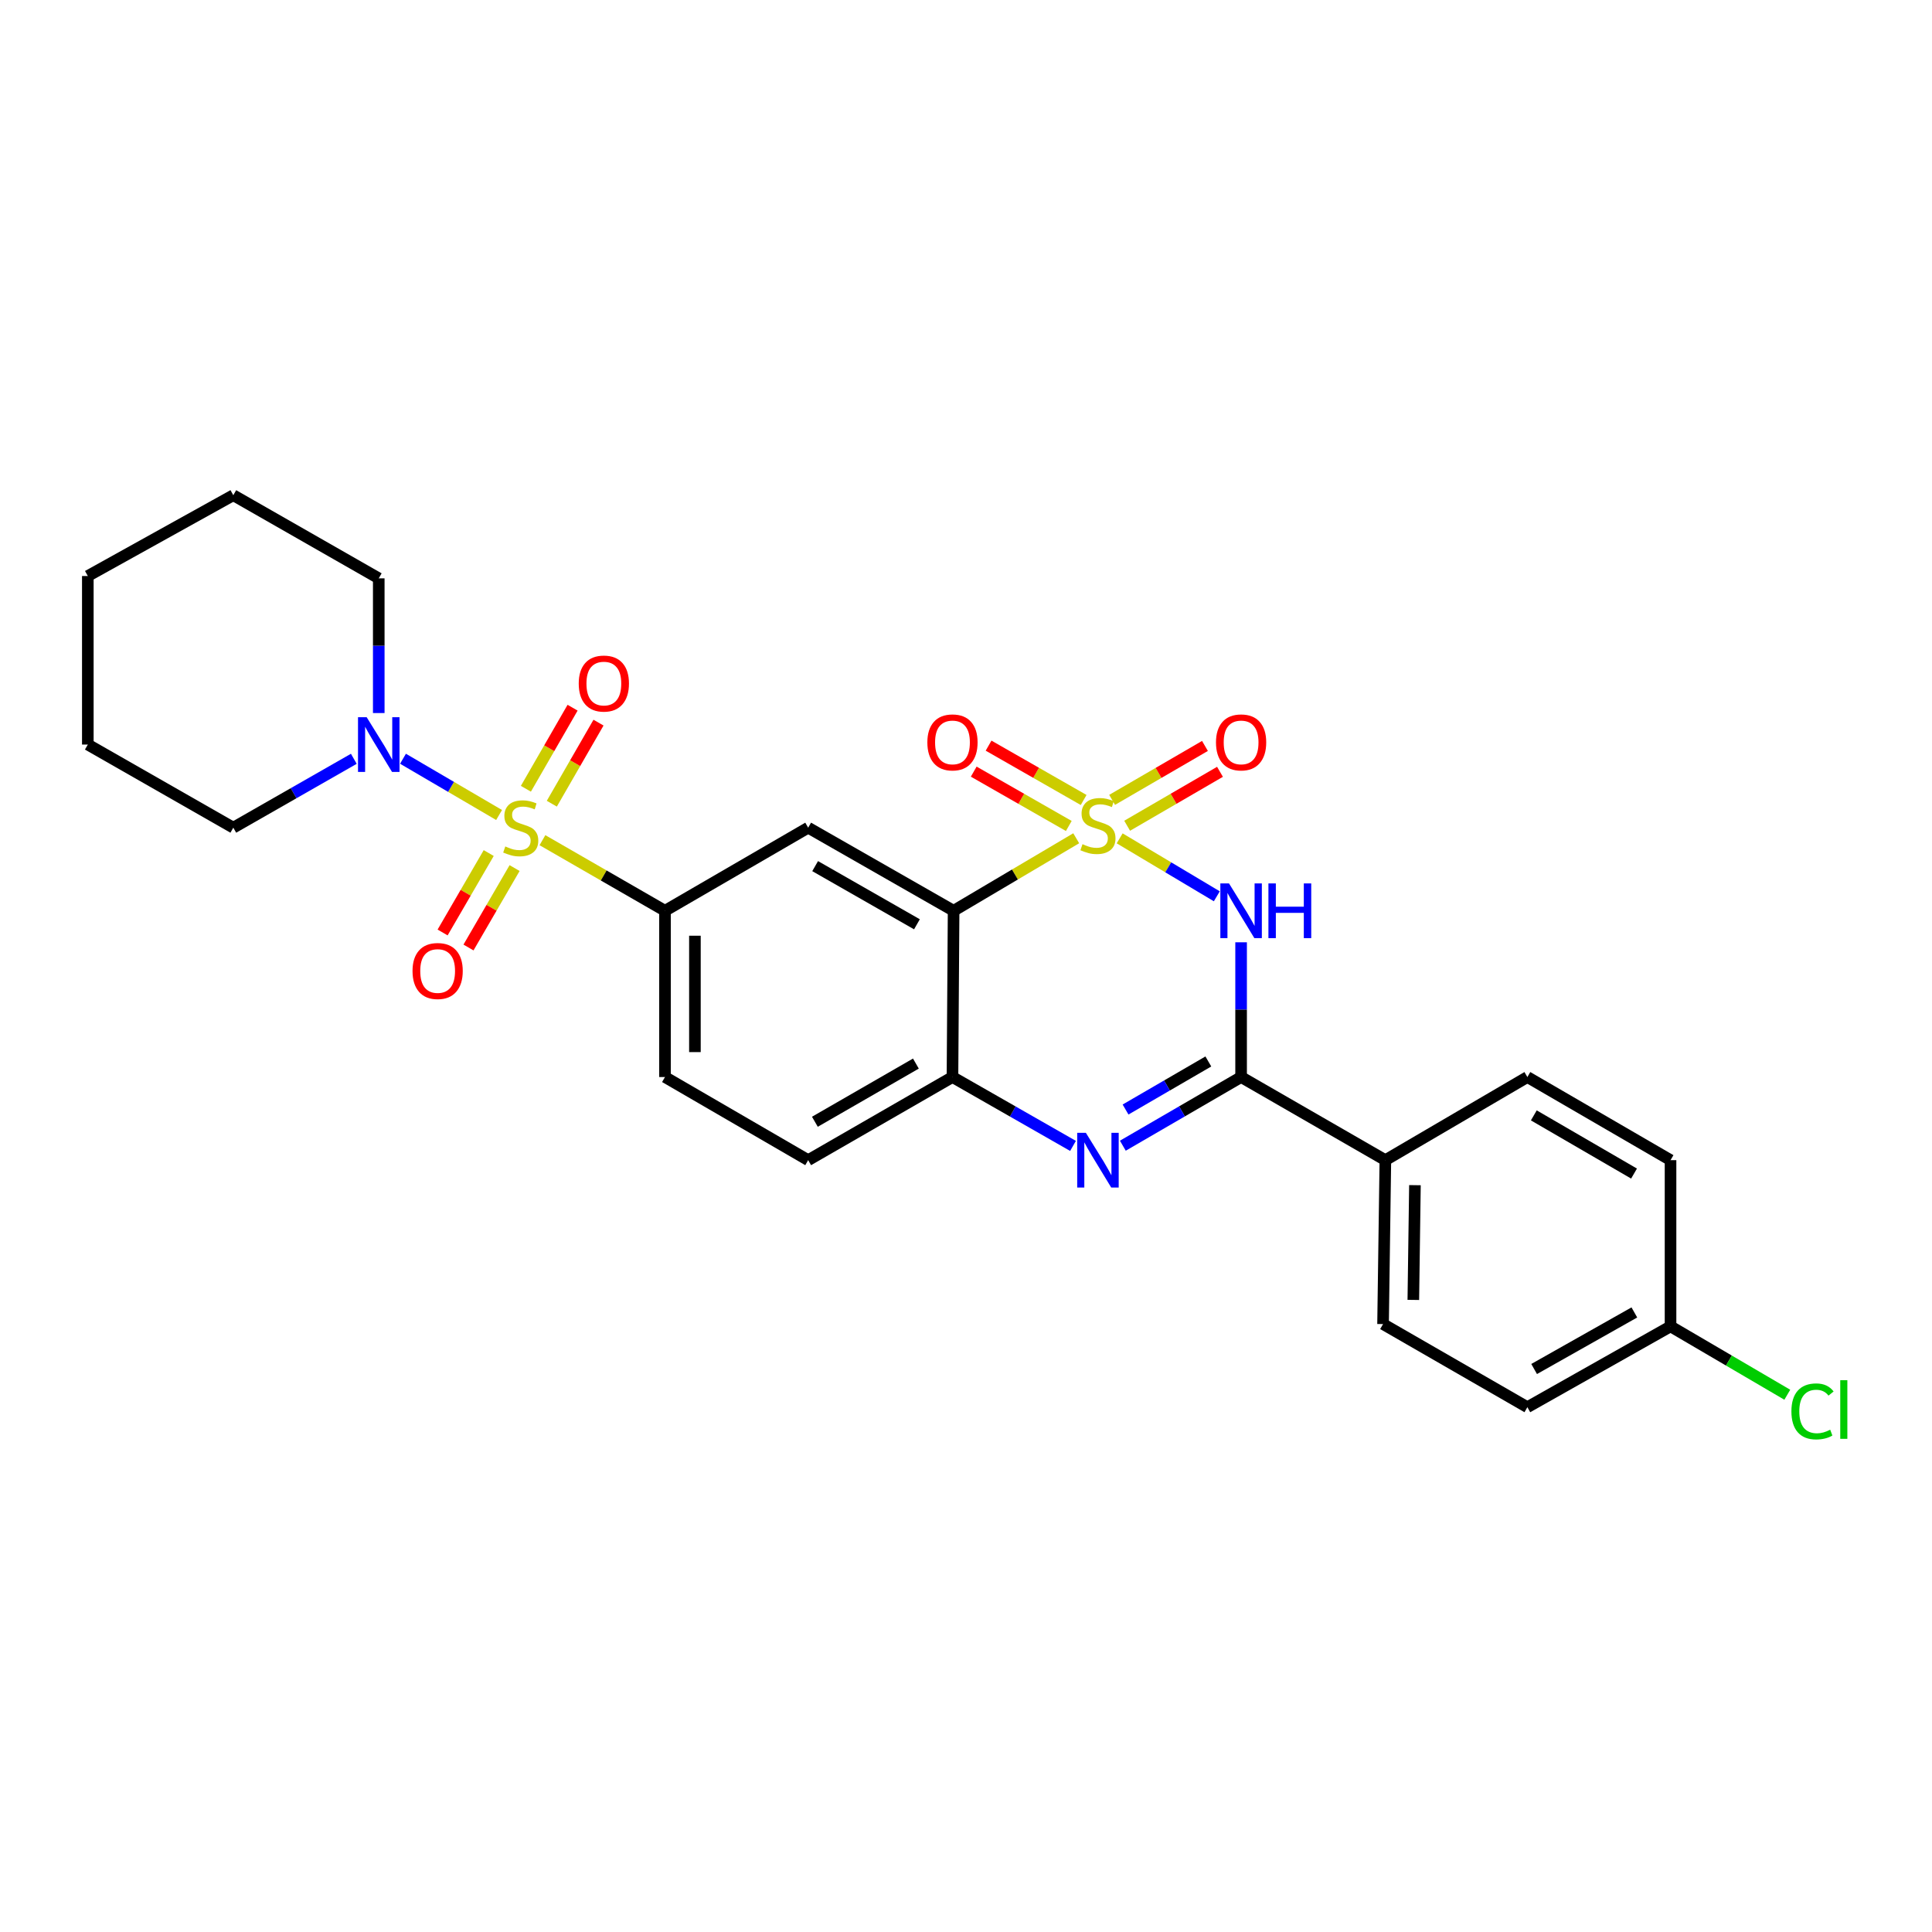 <?xml version='1.0' encoding='iso-8859-1'?>
<svg version='1.1' baseProfile='full'
              xmlns='http://www.w3.org/2000/svg'
                      xmlns:rdkit='http://www.rdkit.org/xml'
                      xmlns:xlink='http://www.w3.org/1999/xlink'
                  xml:space='preserve'
width='1000px' height='1000px' viewBox='0 0 1000 1000'>
<!-- END OF HEADER -->
<rect style='opacity:1.0;fill:#FFFFFF;stroke:none' width='1000' height='1000' x='0' y='0'> </rect>
<path class='bond-0' d='M 579.535,433.927 L 604.679,448.924' style='fill:none;fill-rule:evenodd;stroke:#CCCC00;stroke-width:6px;stroke-linecap:butt;stroke-linejoin:miter;stroke-opacity:1' />
<path class='bond-0' d='M 604.679,448.924 L 629.823,463.921' style='fill:none;fill-rule:evenodd;stroke:#0000FF;stroke-width:6px;stroke-linecap:butt;stroke-linejoin:miter;stroke-opacity:1' />
<path class='bond-2' d='M 557.048,433.88 L 525.316,452.649' style='fill:none;fill-rule:evenodd;stroke:#CCCC00;stroke-width:6px;stroke-linecap:butt;stroke-linejoin:miter;stroke-opacity:1' />
<path class='bond-2' d='M 525.316,452.649 L 493.584,471.418' style='fill:none;fill-rule:evenodd;stroke:#000000;stroke-width:6px;stroke-linecap:butt;stroke-linejoin:miter;stroke-opacity:1' />
<path class='bond-9' d='M 583.41,427.403 L 607.437,413.446' style='fill:none;fill-rule:evenodd;stroke:#CCCC00;stroke-width:6px;stroke-linecap:butt;stroke-linejoin:miter;stroke-opacity:1' />
<path class='bond-9' d='M 607.437,413.446 L 631.464,399.488' style='fill:none;fill-rule:evenodd;stroke:#FF0000;stroke-width:6px;stroke-linecap:butt;stroke-linejoin:miter;stroke-opacity:1' />
<path class='bond-9' d='M 575.63,414.01 L 599.657,400.053' style='fill:none;fill-rule:evenodd;stroke:#CCCC00;stroke-width:6px;stroke-linecap:butt;stroke-linejoin:miter;stroke-opacity:1' />
<path class='bond-9' d='M 599.657,400.053 L 623.685,386.096' style='fill:none;fill-rule:evenodd;stroke:#FF0000;stroke-width:6px;stroke-linecap:butt;stroke-linejoin:miter;stroke-opacity:1' />
<path class='bond-10' d='M 560.893,414.072 L 536.289,400.009' style='fill:none;fill-rule:evenodd;stroke:#CCCC00;stroke-width:6px;stroke-linecap:butt;stroke-linejoin:miter;stroke-opacity:1' />
<path class='bond-10' d='M 536.289,400.009 L 511.686,385.946' style='fill:none;fill-rule:evenodd;stroke:#FF0000;stroke-width:6px;stroke-linecap:butt;stroke-linejoin:miter;stroke-opacity:1' />
<path class='bond-10' d='M 553.206,427.519 L 528.603,413.456' style='fill:none;fill-rule:evenodd;stroke:#CCCC00;stroke-width:6px;stroke-linecap:butt;stroke-linejoin:miter;stroke-opacity:1' />
<path class='bond-10' d='M 528.603,413.456 L 504,399.393' style='fill:none;fill-rule:evenodd;stroke:#FF0000;stroke-width:6px;stroke-linecap:butt;stroke-linejoin:miter;stroke-opacity:1' />
<path class='bond-3' d='M 642.392,487.73 L 642.392,522.602' style='fill:none;fill-rule:evenodd;stroke:#0000FF;stroke-width:6px;stroke-linecap:butt;stroke-linejoin:miter;stroke-opacity:1' />
<path class='bond-3' d='M 642.392,522.602 L 642.392,557.473' style='fill:none;fill-rule:evenodd;stroke:#000000;stroke-width:6px;stroke-linecap:butt;stroke-linejoin:miter;stroke-opacity:1' />
<path class='bond-1' d='M 280.771,434.876 L 312.485,453.147' style='fill:none;fill-rule:evenodd;stroke:#CCCC00;stroke-width:6px;stroke-linecap:butt;stroke-linejoin:miter;stroke-opacity:1' />
<path class='bond-1' d='M 312.485,453.147 L 344.199,471.418' style='fill:none;fill-rule:evenodd;stroke:#000000;stroke-width:6px;stroke-linecap:butt;stroke-linejoin:miter;stroke-opacity:1' />
<path class='bond-8' d='M 258.327,421.842 L 233.458,407.283' style='fill:none;fill-rule:evenodd;stroke:#CCCC00;stroke-width:6px;stroke-linecap:butt;stroke-linejoin:miter;stroke-opacity:1' />
<path class='bond-8' d='M 233.458,407.283 L 208.588,392.724' style='fill:none;fill-rule:evenodd;stroke:#0000FF;stroke-width:6px;stroke-linecap:butt;stroke-linejoin:miter;stroke-opacity:1' />
<path class='bond-11' d='M 285.621,415.995 L 297.705,395.015' style='fill:none;fill-rule:evenodd;stroke:#CCCC00;stroke-width:6px;stroke-linecap:butt;stroke-linejoin:miter;stroke-opacity:1' />
<path class='bond-11' d='M 297.705,395.015 L 309.789,374.035' style='fill:none;fill-rule:evenodd;stroke:#FF0000;stroke-width:6px;stroke-linecap:butt;stroke-linejoin:miter;stroke-opacity:1' />
<path class='bond-11' d='M 272.2,408.264 L 284.284,387.284' style='fill:none;fill-rule:evenodd;stroke:#CCCC00;stroke-width:6px;stroke-linecap:butt;stroke-linejoin:miter;stroke-opacity:1' />
<path class='bond-11' d='M 284.284,387.284 L 296.368,366.304' style='fill:none;fill-rule:evenodd;stroke:#FF0000;stroke-width:6px;stroke-linecap:butt;stroke-linejoin:miter;stroke-opacity:1' />
<path class='bond-12' d='M 252.958,441.538 L 241.026,462.094' style='fill:none;fill-rule:evenodd;stroke:#CCCC00;stroke-width:6px;stroke-linecap:butt;stroke-linejoin:miter;stroke-opacity:1' />
<path class='bond-12' d='M 241.026,462.094 L 229.094,482.649' style='fill:none;fill-rule:evenodd;stroke:#FF0000;stroke-width:6px;stroke-linecap:butt;stroke-linejoin:miter;stroke-opacity:1' />
<path class='bond-12' d='M 266.353,449.314 L 254.421,469.869' style='fill:none;fill-rule:evenodd;stroke:#CCCC00;stroke-width:6px;stroke-linecap:butt;stroke-linejoin:miter;stroke-opacity:1' />
<path class='bond-12' d='M 254.421,469.869 L 242.49,490.425' style='fill:none;fill-rule:evenodd;stroke:#FF0000;stroke-width:6px;stroke-linecap:butt;stroke-linejoin:miter;stroke-opacity:1' />
<path class='bond-6' d='M 493.584,471.418 L 418.31,428.404' style='fill:none;fill-rule:evenodd;stroke:#000000;stroke-width:6px;stroke-linecap:butt;stroke-linejoin:miter;stroke-opacity:1' />
<path class='bond-6' d='M 474.608,478.414 L 421.917,448.304' style='fill:none;fill-rule:evenodd;stroke:#000000;stroke-width:6px;stroke-linecap:butt;stroke-linejoin:miter;stroke-opacity:1' />
<path class='bond-7' d='M 493.584,471.418 L 492.999,557.473' style='fill:none;fill-rule:evenodd;stroke:#000000;stroke-width:6px;stroke-linecap:butt;stroke-linejoin:miter;stroke-opacity:1' />
<path class='bond-13' d='M 642.392,557.473 L 717.063,600.497' style='fill:none;fill-rule:evenodd;stroke:#000000;stroke-width:6px;stroke-linecap:butt;stroke-linejoin:miter;stroke-opacity:1' />
<path class='bond-27' d='M 642.392,557.473 L 611.786,575.245' style='fill:none;fill-rule:evenodd;stroke:#000000;stroke-width:6px;stroke-linecap:butt;stroke-linejoin:miter;stroke-opacity:1' />
<path class='bond-27' d='M 611.786,575.245 L 581.18,593.017' style='fill:none;fill-rule:evenodd;stroke:#0000FF;stroke-width:6px;stroke-linecap:butt;stroke-linejoin:miter;stroke-opacity:1' />
<path class='bond-27' d='M 625.433,549.411 L 604.009,561.851' style='fill:none;fill-rule:evenodd;stroke:#000000;stroke-width:6px;stroke-linecap:butt;stroke-linejoin:miter;stroke-opacity:1' />
<path class='bond-27' d='M 604.009,561.851 L 582.584,574.291' style='fill:none;fill-rule:evenodd;stroke:#0000FF;stroke-width:6px;stroke-linecap:butt;stroke-linejoin:miter;stroke-opacity:1' />
<path class='bond-4' d='M 555.39,593.121 L 524.194,575.297' style='fill:none;fill-rule:evenodd;stroke:#0000FF;stroke-width:6px;stroke-linecap:butt;stroke-linejoin:miter;stroke-opacity:1' />
<path class='bond-4' d='M 524.194,575.297 L 492.999,557.473' style='fill:none;fill-rule:evenodd;stroke:#000000;stroke-width:6px;stroke-linecap:butt;stroke-linejoin:miter;stroke-opacity:1' />
<path class='bond-5' d='M 344.199,471.418 L 418.31,428.404' style='fill:none;fill-rule:evenodd;stroke:#000000;stroke-width:6px;stroke-linecap:butt;stroke-linejoin:miter;stroke-opacity:1' />
<path class='bond-28' d='M 344.199,471.418 L 344.199,557.473' style='fill:none;fill-rule:evenodd;stroke:#000000;stroke-width:6px;stroke-linecap:butt;stroke-linejoin:miter;stroke-opacity:1' />
<path class='bond-28' d='M 359.687,484.327 L 359.687,544.565' style='fill:none;fill-rule:evenodd;stroke:#000000;stroke-width:6px;stroke-linecap:butt;stroke-linejoin:miter;stroke-opacity:1' />
<path class='bond-14' d='M 492.999,557.473 L 418.31,600.497' style='fill:none;fill-rule:evenodd;stroke:#000000;stroke-width:6px;stroke-linecap:butt;stroke-linejoin:miter;stroke-opacity:1' />
<path class='bond-14' d='M 474.064,550.506 L 421.783,580.622' style='fill:none;fill-rule:evenodd;stroke:#000000;stroke-width:6px;stroke-linecap:butt;stroke-linejoin:miter;stroke-opacity:1' />
<path class='bond-22' d='M 183.136,392.757 L 151.945,410.58' style='fill:none;fill-rule:evenodd;stroke:#0000FF;stroke-width:6px;stroke-linecap:butt;stroke-linejoin:miter;stroke-opacity:1' />
<path class='bond-22' d='M 151.945,410.58 L 120.754,428.404' style='fill:none;fill-rule:evenodd;stroke:#000000;stroke-width:6px;stroke-linecap:butt;stroke-linejoin:miter;stroke-opacity:1' />
<path class='bond-23' d='M 196.044,369.07 L 196.044,334.211' style='fill:none;fill-rule:evenodd;stroke:#0000FF;stroke-width:6px;stroke-linecap:butt;stroke-linejoin:miter;stroke-opacity:1' />
<path class='bond-23' d='M 196.044,334.211 L 196.044,299.352' style='fill:none;fill-rule:evenodd;stroke:#000000;stroke-width:6px;stroke-linecap:butt;stroke-linejoin:miter;stroke-opacity:1' />
<path class='bond-16' d='M 717.063,600.497 L 715.867,685.338' style='fill:none;fill-rule:evenodd;stroke:#000000;stroke-width:6px;stroke-linecap:butt;stroke-linejoin:miter;stroke-opacity:1' />
<path class='bond-16' d='M 732.371,613.441 L 731.533,672.83' style='fill:none;fill-rule:evenodd;stroke:#000000;stroke-width:6px;stroke-linecap:butt;stroke-linejoin:miter;stroke-opacity:1' />
<path class='bond-17' d='M 717.063,600.497 L 790.564,557.473' style='fill:none;fill-rule:evenodd;stroke:#000000;stroke-width:6px;stroke-linecap:butt;stroke-linejoin:miter;stroke-opacity:1' />
<path class='bond-15' d='M 418.31,600.497 L 344.199,557.473' style='fill:none;fill-rule:evenodd;stroke:#000000;stroke-width:6px;stroke-linecap:butt;stroke-linejoin:miter;stroke-opacity:1' />
<path class='bond-20' d='M 715.867,685.338 L 790.564,728.361' style='fill:none;fill-rule:evenodd;stroke:#000000;stroke-width:6px;stroke-linecap:butt;stroke-linejoin:miter;stroke-opacity:1' />
<path class='bond-19' d='M 790.564,557.473 L 864.667,600.497' style='fill:none;fill-rule:evenodd;stroke:#000000;stroke-width:6px;stroke-linecap:butt;stroke-linejoin:miter;stroke-opacity:1' />
<path class='bond-19' d='M 793.903,577.321 L 845.775,607.438' style='fill:none;fill-rule:evenodd;stroke:#000000;stroke-width:6px;stroke-linecap:butt;stroke-linejoin:miter;stroke-opacity:1' />
<path class='bond-18' d='M 864.667,686.526 L 864.667,600.497' style='fill:none;fill-rule:evenodd;stroke:#000000;stroke-width:6px;stroke-linecap:butt;stroke-linejoin:miter;stroke-opacity:1' />
<path class='bond-21' d='M 864.667,686.526 L 894.884,704.221' style='fill:none;fill-rule:evenodd;stroke:#000000;stroke-width:6px;stroke-linecap:butt;stroke-linejoin:miter;stroke-opacity:1' />
<path class='bond-21' d='M 894.884,704.221 L 925.102,721.916' style='fill:none;fill-rule:evenodd;stroke:#00CC00;stroke-width:6px;stroke-linecap:butt;stroke-linejoin:miter;stroke-opacity:1' />
<path class='bond-29' d='M 864.667,686.526 L 790.564,728.361' style='fill:none;fill-rule:evenodd;stroke:#000000;stroke-width:6px;stroke-linecap:butt;stroke-linejoin:miter;stroke-opacity:1' />
<path class='bond-29' d='M 845.937,679.314 L 794.065,708.599' style='fill:none;fill-rule:evenodd;stroke:#000000;stroke-width:6px;stroke-linecap:butt;stroke-linejoin:miter;stroke-opacity:1' />
<path class='bond-24' d='M 120.754,428.404 L 45.455,385.381' style='fill:none;fill-rule:evenodd;stroke:#000000;stroke-width:6px;stroke-linecap:butt;stroke-linejoin:miter;stroke-opacity:1' />
<path class='bond-25' d='M 196.044,299.352 L 120.754,256.32' style='fill:none;fill-rule:evenodd;stroke:#000000;stroke-width:6px;stroke-linecap:butt;stroke-linejoin:miter;stroke-opacity:1' />
<path class='bond-30' d='M 45.455,385.381 L 45.455,298.147' style='fill:none;fill-rule:evenodd;stroke:#000000;stroke-width:6px;stroke-linecap:butt;stroke-linejoin:miter;stroke-opacity:1' />
<path class='bond-26' d='M 120.754,256.32 L 45.455,298.147' style='fill:none;fill-rule:evenodd;stroke:#000000;stroke-width:6px;stroke-linecap:butt;stroke-linejoin:miter;stroke-opacity:1' />
<path  class='atom-0' d='M 560.298 436.945
Q 560.618 437.065, 561.938 437.625
Q 563.258 438.185, 564.698 438.545
Q 566.178 438.865, 567.618 438.865
Q 570.298 438.865, 571.858 437.585
Q 573.418 436.265, 573.418 433.985
Q 573.418 432.425, 572.618 431.465
Q 571.858 430.505, 570.658 429.985
Q 569.458 429.465, 567.458 428.865
Q 564.938 428.105, 563.418 427.385
Q 561.938 426.665, 560.858 425.145
Q 559.818 423.625, 559.818 421.065
Q 559.818 417.505, 562.218 415.305
Q 564.658 413.105, 569.458 413.105
Q 572.738 413.105, 576.458 414.665
L 575.538 417.745
Q 572.138 416.345, 569.578 416.345
Q 566.818 416.345, 565.298 417.505
Q 563.778 418.625, 563.818 420.585
Q 563.818 422.105, 564.578 423.025
Q 565.378 423.945, 566.498 424.465
Q 567.658 424.985, 569.578 425.585
Q 572.138 426.385, 573.658 427.185
Q 575.178 427.985, 576.258 429.625
Q 577.378 431.225, 577.378 433.985
Q 577.378 437.905, 574.738 440.025
Q 572.138 442.105, 567.778 442.105
Q 565.258 442.105, 563.338 441.545
Q 561.458 441.025, 559.218 440.105
L 560.298 436.945
' fill='#CCCC00'/>
<path  class='atom-1' d='M 636.132 457.258
L 645.412 472.258
Q 646.332 473.738, 647.812 476.418
Q 649.292 479.098, 649.372 479.258
L 649.372 457.258
L 653.132 457.258
L 653.132 485.578
L 649.252 485.578
L 639.292 469.178
Q 638.132 467.258, 636.892 465.058
Q 635.692 462.858, 635.332 462.178
L 635.332 485.578
L 631.652 485.578
L 631.652 457.258
L 636.132 457.258
' fill='#0000FF'/>
<path  class='atom-1' d='M 656.532 457.258
L 660.372 457.258
L 660.372 469.298
L 674.852 469.298
L 674.852 457.258
L 678.692 457.258
L 678.692 485.578
L 674.852 485.578
L 674.852 472.498
L 660.372 472.498
L 660.372 485.578
L 656.532 485.578
L 656.532 457.258
' fill='#0000FF'/>
<path  class='atom-2' d='M 261.536 438.124
Q 261.856 438.244, 263.176 438.804
Q 264.496 439.364, 265.936 439.724
Q 267.416 440.044, 268.856 440.044
Q 271.536 440.044, 273.096 438.764
Q 274.656 437.444, 274.656 435.164
Q 274.656 433.604, 273.856 432.644
Q 273.096 431.684, 271.896 431.164
Q 270.696 430.644, 268.696 430.044
Q 266.176 429.284, 264.656 428.564
Q 263.176 427.844, 262.096 426.324
Q 261.056 424.804, 261.056 422.244
Q 261.056 418.684, 263.456 416.484
Q 265.896 414.284, 270.696 414.284
Q 273.976 414.284, 277.696 415.844
L 276.776 418.924
Q 273.376 417.524, 270.816 417.524
Q 268.056 417.524, 266.536 418.684
Q 265.016 419.804, 265.056 421.764
Q 265.056 423.284, 265.816 424.204
Q 266.616 425.124, 267.736 425.644
Q 268.896 426.164, 270.816 426.764
Q 273.376 427.564, 274.896 428.364
Q 276.416 429.164, 277.496 430.804
Q 278.616 432.404, 278.616 435.164
Q 278.616 439.084, 275.976 441.204
Q 273.376 443.284, 269.016 443.284
Q 266.496 443.284, 264.576 442.724
Q 262.696 442.204, 260.456 441.284
L 261.536 438.124
' fill='#CCCC00'/>
<path  class='atom-5' d='M 562.038 586.337
L 571.318 601.337
Q 572.238 602.817, 573.718 605.497
Q 575.198 608.177, 575.278 608.337
L 575.278 586.337
L 579.038 586.337
L 579.038 614.657
L 575.158 614.657
L 565.198 598.257
Q 564.038 596.337, 562.798 594.137
Q 561.598 591.937, 561.238 591.257
L 561.238 614.657
L 557.558 614.657
L 557.558 586.337
L 562.038 586.337
' fill='#0000FF'/>
<path  class='atom-9' d='M 189.784 371.221
L 199.064 386.221
Q 199.984 387.701, 201.464 390.381
Q 202.944 393.061, 203.024 393.221
L 203.024 371.221
L 206.784 371.221
L 206.784 399.541
L 202.904 399.541
L 192.944 383.141
Q 191.784 381.221, 190.544 379.021
Q 189.344 376.821, 188.984 376.141
L 188.984 399.541
L 185.304 399.541
L 185.304 371.221
L 189.784 371.221
' fill='#0000FF'/>
<path  class='atom-10' d='M 629.392 384.265
Q 629.392 377.465, 632.752 373.665
Q 636.112 369.865, 642.392 369.865
Q 648.672 369.865, 652.032 373.665
Q 655.392 377.465, 655.392 384.265
Q 655.392 391.145, 651.992 395.065
Q 648.592 398.945, 642.392 398.945
Q 636.152 398.945, 632.752 395.065
Q 629.392 391.185, 629.392 384.265
M 642.392 395.745
Q 646.712 395.745, 649.032 392.865
Q 651.392 389.945, 651.392 384.265
Q 651.392 378.705, 649.032 375.905
Q 646.712 373.065, 642.392 373.065
Q 638.072 373.065, 635.712 375.865
Q 633.392 378.665, 633.392 384.265
Q 633.392 389.985, 635.712 392.865
Q 638.072 395.745, 642.392 395.745
' fill='#FF0000'/>
<path  class='atom-11' d='M 479.999 384.265
Q 479.999 377.465, 483.359 373.665
Q 486.719 369.865, 492.999 369.865
Q 499.279 369.865, 502.639 373.665
Q 505.999 377.465, 505.999 384.265
Q 505.999 391.145, 502.599 395.065
Q 499.199 398.945, 492.999 398.945
Q 486.759 398.945, 483.359 395.065
Q 479.999 391.185, 479.999 384.265
M 492.999 395.745
Q 497.319 395.745, 499.639 392.865
Q 501.999 389.945, 501.999 384.265
Q 501.999 378.705, 499.639 375.905
Q 497.319 373.065, 492.999 373.065
Q 488.679 373.065, 486.319 375.865
Q 483.999 378.665, 483.999 384.265
Q 483.999 389.985, 486.319 392.865
Q 488.679 395.745, 492.999 395.745
' fill='#FF0000'/>
<path  class='atom-12' d='M 299.551 353.804
Q 299.551 347.004, 302.911 343.204
Q 306.271 339.404, 312.551 339.404
Q 318.831 339.404, 322.191 343.204
Q 325.551 347.004, 325.551 353.804
Q 325.551 360.684, 322.151 364.604
Q 318.751 368.484, 312.551 368.484
Q 306.311 368.484, 302.911 364.604
Q 299.551 360.724, 299.551 353.804
M 312.551 365.284
Q 316.871 365.284, 319.191 362.404
Q 321.551 359.484, 321.551 353.804
Q 321.551 348.244, 319.191 345.444
Q 316.871 342.604, 312.551 342.604
Q 308.231 342.604, 305.871 345.404
Q 303.551 348.204, 303.551 353.804
Q 303.551 359.524, 305.871 362.404
Q 308.231 365.284, 312.551 365.284
' fill='#FF0000'/>
<path  class='atom-13' d='M 213.522 502.587
Q 213.522 495.787, 216.882 491.987
Q 220.242 488.187, 226.522 488.187
Q 232.802 488.187, 236.162 491.987
Q 239.522 495.787, 239.522 502.587
Q 239.522 509.467, 236.122 513.387
Q 232.722 517.267, 226.522 517.267
Q 220.282 517.267, 216.882 513.387
Q 213.522 509.507, 213.522 502.587
M 226.522 514.067
Q 230.842 514.067, 233.162 511.187
Q 235.522 508.267, 235.522 502.587
Q 235.522 497.027, 233.162 494.227
Q 230.842 491.387, 226.522 491.387
Q 222.202 491.387, 219.842 494.187
Q 217.522 496.987, 217.522 502.587
Q 217.522 508.307, 219.842 511.187
Q 222.202 514.067, 226.522 514.067
' fill='#FF0000'/>
<path  class='atom-22' d='M 927.231 730.537
Q 927.231 723.497, 930.511 719.817
Q 933.831 716.097, 940.111 716.097
Q 945.951 716.097, 949.071 720.217
L 946.431 722.377
Q 944.151 719.377, 940.111 719.377
Q 935.831 719.377, 933.551 722.257
Q 931.311 725.097, 931.311 730.537
Q 931.311 736.137, 933.631 739.017
Q 935.991 741.897, 940.551 741.897
Q 943.671 741.897, 947.311 740.017
L 948.431 743.017
Q 946.951 743.977, 944.711 744.537
Q 942.471 745.097, 939.991 745.097
Q 933.831 745.097, 930.511 741.337
Q 927.231 737.577, 927.231 730.537
' fill='#00CC00'/>
<path  class='atom-22' d='M 952.511 714.377
L 956.191 714.377
L 956.191 744.737
L 952.511 744.737
L 952.511 714.377
' fill='#00CC00'/>
</svg>
